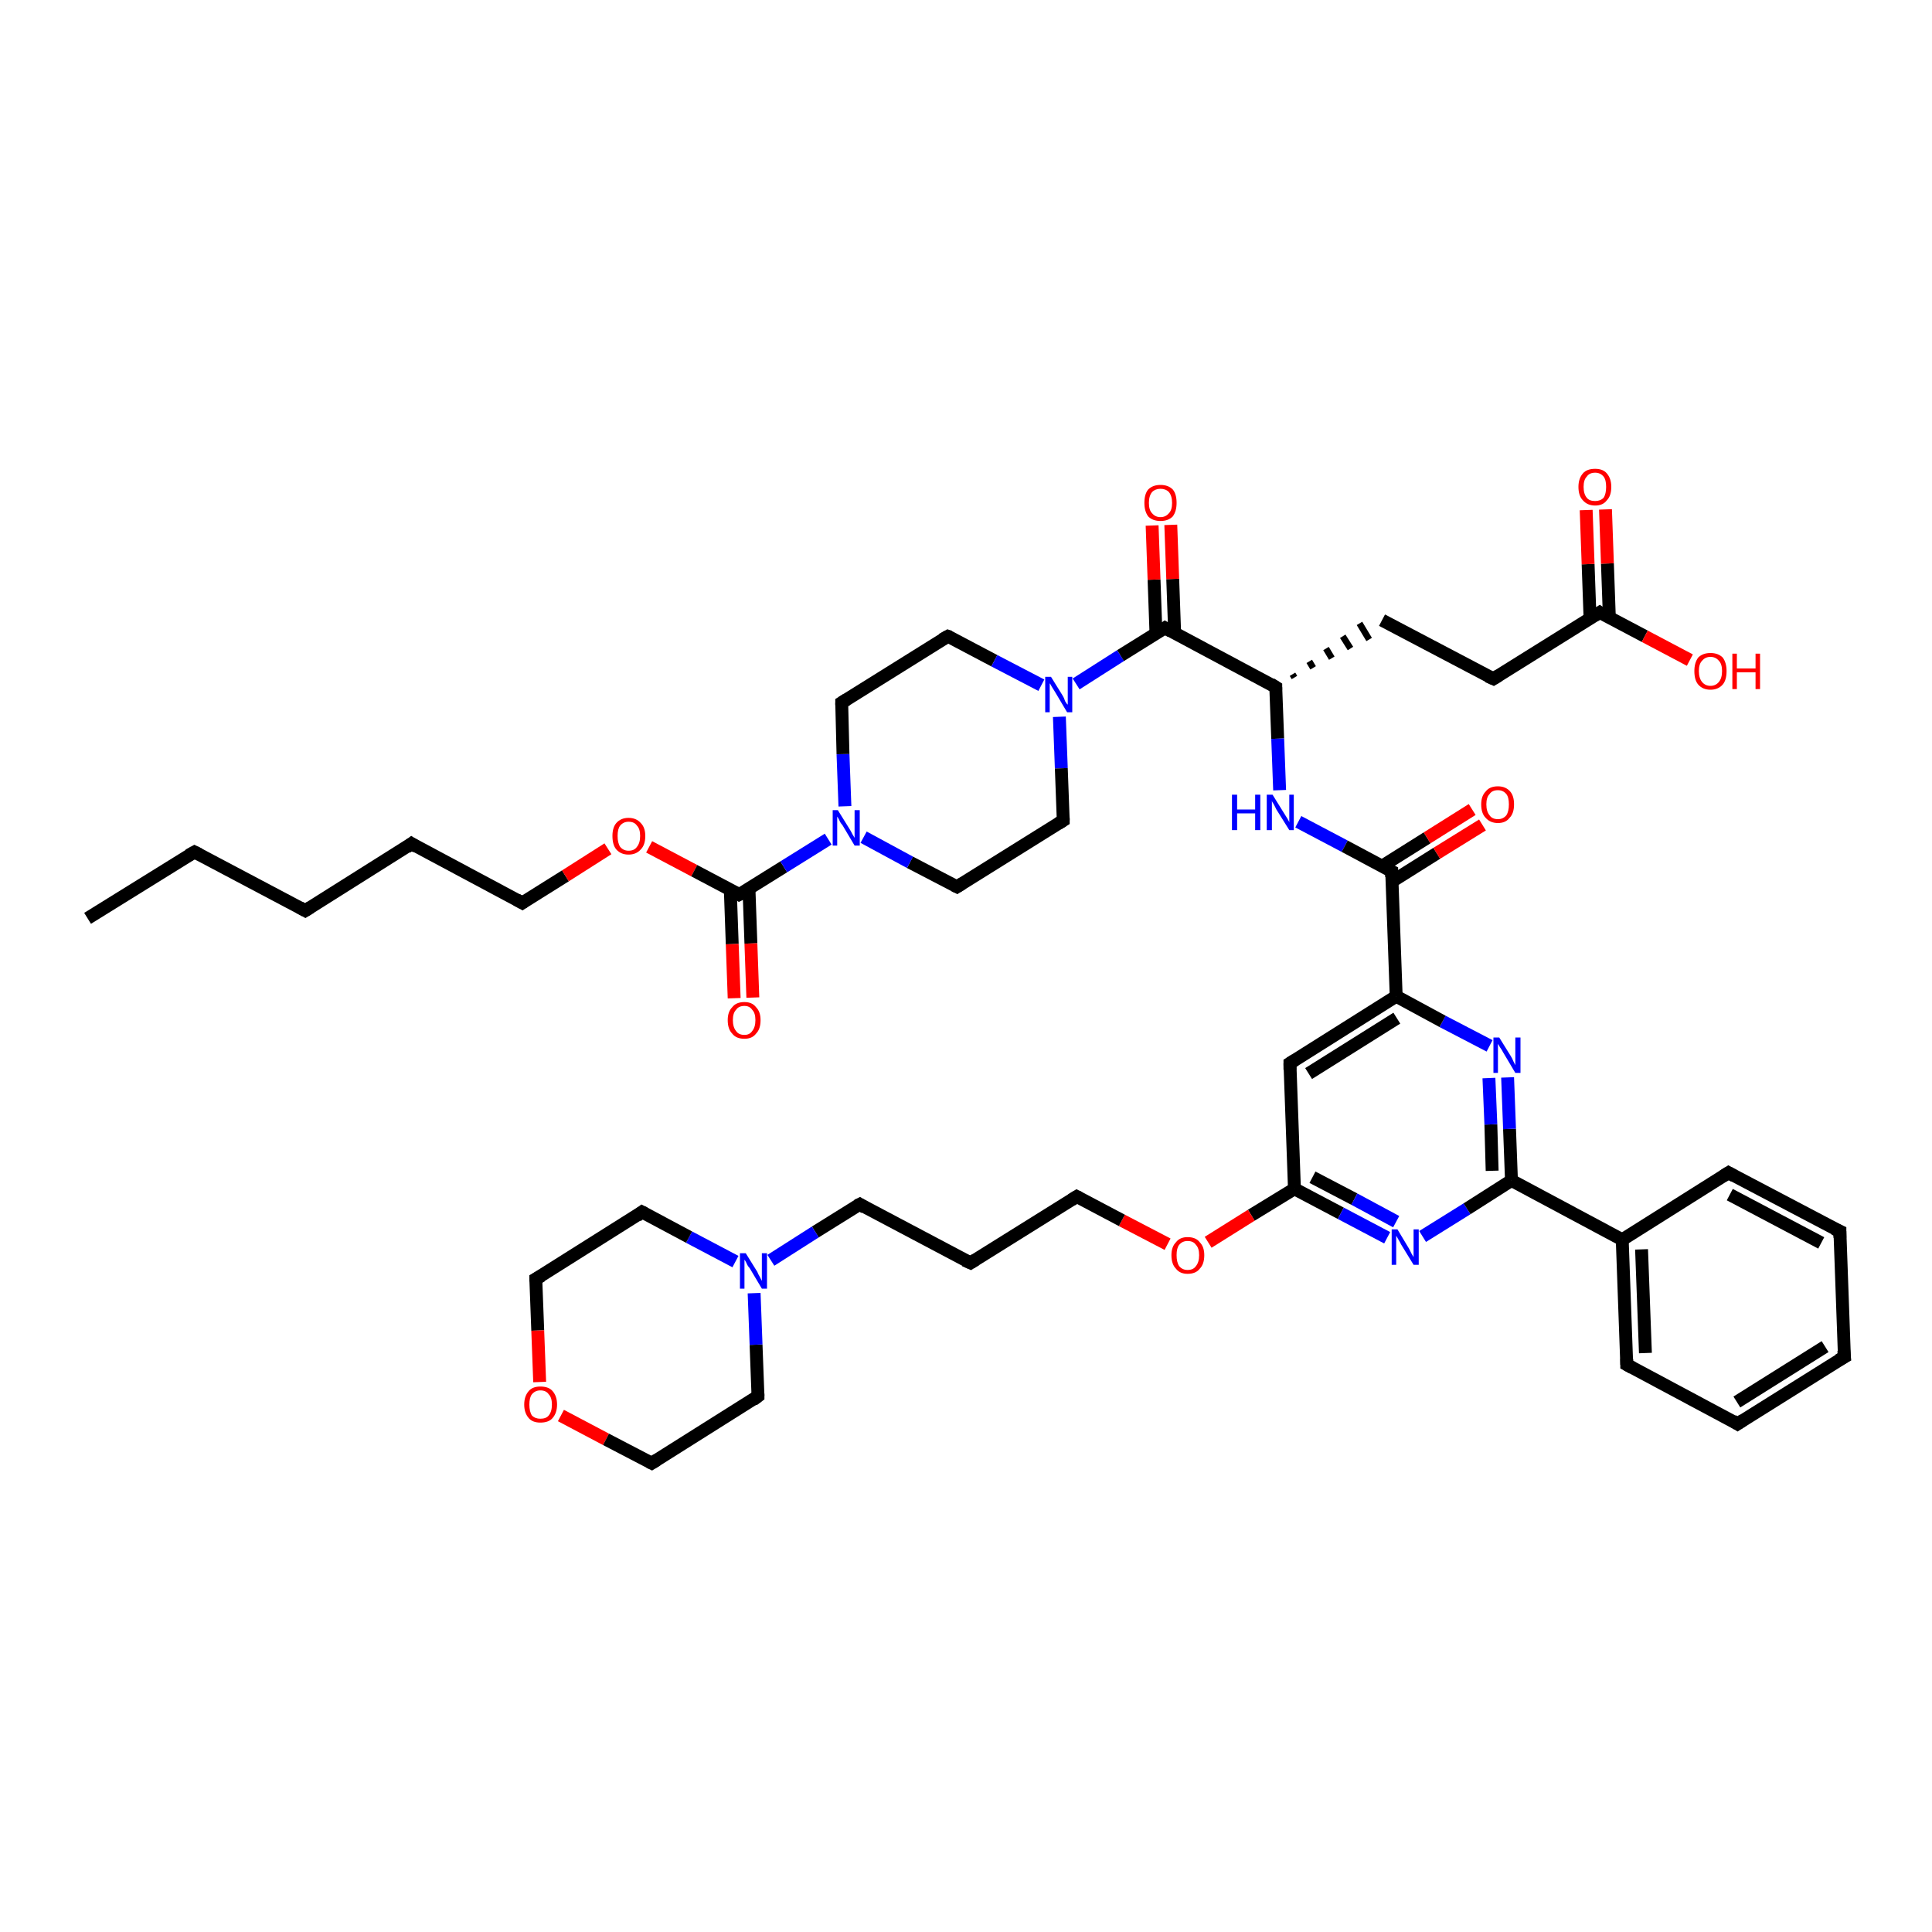 <?xml version='1.0' encoding='iso-8859-1'?>
<svg version='1.1' baseProfile='full'
              xmlns='http://www.w3.org/2000/svg'
                      xmlns:rdkit='http://www.rdkit.org/xml'
                      xmlns:xlink='http://www.w3.org/1999/xlink'
                  xml:space='preserve'
width='300px' height='300px' viewBox='0 0 300 300'>
<!-- END OF HEADER -->
<rect style='opacity:1.0;fill:#FFFFFF;stroke:none' width='300.0' height='300.0' x='0.0' y='0.0'> </rect>
<path class='bond-0 atom-0 atom-1' d='M 13.6,142.6 L 30.2,132.3' style='fill:none;fill-rule:evenodd;stroke:#000000;stroke-width:2.0px;stroke-linecap:butt;stroke-linejoin:miter;stroke-opacity:1' />
<path class='bond-1 atom-1 atom-2' d='M 30.2,132.3 L 47.4,141.4' style='fill:none;fill-rule:evenodd;stroke:#000000;stroke-width:2.0px;stroke-linecap:butt;stroke-linejoin:miter;stroke-opacity:1' />
<path class='bond-2 atom-2 atom-3' d='M 47.4,141.4 L 63.9,131.0' style='fill:none;fill-rule:evenodd;stroke:#000000;stroke-width:2.0px;stroke-linecap:butt;stroke-linejoin:miter;stroke-opacity:1' />
<path class='bond-3 atom-3 atom-4' d='M 63.9,131.0 L 81.1,140.2' style='fill:none;fill-rule:evenodd;stroke:#000000;stroke-width:2.0px;stroke-linecap:butt;stroke-linejoin:miter;stroke-opacity:1' />
<path class='bond-4 atom-4 atom-5' d='M 81.1,140.2 L 87.8,136.0' style='fill:none;fill-rule:evenodd;stroke:#000000;stroke-width:2.0px;stroke-linecap:butt;stroke-linejoin:miter;stroke-opacity:1' />
<path class='bond-4 atom-4 atom-5' d='M 87.8,136.0 L 94.4,131.8' style='fill:none;fill-rule:evenodd;stroke:#FF0000;stroke-width:2.0px;stroke-linecap:butt;stroke-linejoin:miter;stroke-opacity:1' />
<path class='bond-5 atom-5 atom-6' d='M 100.8,131.5 L 107.8,135.2' style='fill:none;fill-rule:evenodd;stroke:#FF0000;stroke-width:2.0px;stroke-linecap:butt;stroke-linejoin:miter;stroke-opacity:1' />
<path class='bond-5 atom-5 atom-6' d='M 107.8,135.2 L 114.8,138.9' style='fill:none;fill-rule:evenodd;stroke:#000000;stroke-width:2.0px;stroke-linecap:butt;stroke-linejoin:miter;stroke-opacity:1' />
<path class='bond-6 atom-6 atom-7' d='M 113.4,138.1 L 113.7,146.6' style='fill:none;fill-rule:evenodd;stroke:#000000;stroke-width:2.0px;stroke-linecap:butt;stroke-linejoin:miter;stroke-opacity:1' />
<path class='bond-6 atom-6 atom-7' d='M 113.7,146.6 L 114.0,155.0' style='fill:none;fill-rule:evenodd;stroke:#FF0000;stroke-width:2.0px;stroke-linecap:butt;stroke-linejoin:miter;stroke-opacity:1' />
<path class='bond-6 atom-6 atom-7' d='M 116.3,138.0 L 116.6,146.5' style='fill:none;fill-rule:evenodd;stroke:#000000;stroke-width:2.0px;stroke-linecap:butt;stroke-linejoin:miter;stroke-opacity:1' />
<path class='bond-6 atom-6 atom-7' d='M 116.6,146.5 L 116.9,154.9' style='fill:none;fill-rule:evenodd;stroke:#FF0000;stroke-width:2.0px;stroke-linecap:butt;stroke-linejoin:miter;stroke-opacity:1' />
<path class='bond-7 atom-6 atom-8' d='M 114.8,138.9 L 121.7,134.6' style='fill:none;fill-rule:evenodd;stroke:#000000;stroke-width:2.0px;stroke-linecap:butt;stroke-linejoin:miter;stroke-opacity:1' />
<path class='bond-7 atom-6 atom-8' d='M 121.7,134.6 L 128.6,130.3' style='fill:none;fill-rule:evenodd;stroke:#0000FF;stroke-width:2.0px;stroke-linecap:butt;stroke-linejoin:miter;stroke-opacity:1' />
<path class='bond-8 atom-8 atom-9' d='M 131.2,125.2 L 130.9,117.1' style='fill:none;fill-rule:evenodd;stroke:#0000FF;stroke-width:2.0px;stroke-linecap:butt;stroke-linejoin:miter;stroke-opacity:1' />
<path class='bond-8 atom-8 atom-9' d='M 130.9,117.1 L 130.7,109.1' style='fill:none;fill-rule:evenodd;stroke:#000000;stroke-width:2.0px;stroke-linecap:butt;stroke-linejoin:miter;stroke-opacity:1' />
<path class='bond-9 atom-9 atom-10' d='M 130.7,109.1 L 147.2,98.8' style='fill:none;fill-rule:evenodd;stroke:#000000;stroke-width:2.0px;stroke-linecap:butt;stroke-linejoin:miter;stroke-opacity:1' />
<path class='bond-10 atom-10 atom-11' d='M 147.2,98.8 L 154.4,102.6' style='fill:none;fill-rule:evenodd;stroke:#000000;stroke-width:2.0px;stroke-linecap:butt;stroke-linejoin:miter;stroke-opacity:1' />
<path class='bond-10 atom-10 atom-11' d='M 154.4,102.6 L 161.7,106.4' style='fill:none;fill-rule:evenodd;stroke:#0000FF;stroke-width:2.0px;stroke-linecap:butt;stroke-linejoin:miter;stroke-opacity:1' />
<path class='bond-11 atom-11 atom-12' d='M 164.5,111.3 L 164.8,119.3' style='fill:none;fill-rule:evenodd;stroke:#0000FF;stroke-width:2.0px;stroke-linecap:butt;stroke-linejoin:miter;stroke-opacity:1' />
<path class='bond-11 atom-11 atom-12' d='M 164.8,119.3 L 165.1,127.4' style='fill:none;fill-rule:evenodd;stroke:#000000;stroke-width:2.0px;stroke-linecap:butt;stroke-linejoin:miter;stroke-opacity:1' />
<path class='bond-12 atom-12 atom-13' d='M 165.1,127.4 L 148.6,137.7' style='fill:none;fill-rule:evenodd;stroke:#000000;stroke-width:2.0px;stroke-linecap:butt;stroke-linejoin:miter;stroke-opacity:1' />
<path class='bond-13 atom-11 atom-14' d='M 167.1,106.2 L 174.0,101.8' style='fill:none;fill-rule:evenodd;stroke:#0000FF;stroke-width:2.0px;stroke-linecap:butt;stroke-linejoin:miter;stroke-opacity:1' />
<path class='bond-13 atom-11 atom-14' d='M 174.0,101.8 L 180.9,97.5' style='fill:none;fill-rule:evenodd;stroke:#000000;stroke-width:2.0px;stroke-linecap:butt;stroke-linejoin:miter;stroke-opacity:1' />
<path class='bond-14 atom-14 atom-15' d='M 182.4,98.3 L 182.1,89.9' style='fill:none;fill-rule:evenodd;stroke:#000000;stroke-width:2.0px;stroke-linecap:butt;stroke-linejoin:miter;stroke-opacity:1' />
<path class='bond-14 atom-14 atom-15' d='M 182.1,89.9 L 181.8,81.5' style='fill:none;fill-rule:evenodd;stroke:#FF0000;stroke-width:2.0px;stroke-linecap:butt;stroke-linejoin:miter;stroke-opacity:1' />
<path class='bond-14 atom-14 atom-15' d='M 179.5,98.4 L 179.2,90.0' style='fill:none;fill-rule:evenodd;stroke:#000000;stroke-width:2.0px;stroke-linecap:butt;stroke-linejoin:miter;stroke-opacity:1' />
<path class='bond-14 atom-14 atom-15' d='M 179.2,90.0 L 178.9,81.6' style='fill:none;fill-rule:evenodd;stroke:#FF0000;stroke-width:2.0px;stroke-linecap:butt;stroke-linejoin:miter;stroke-opacity:1' />
<path class='bond-15 atom-14 atom-16' d='M 180.9,97.5 L 198.1,106.7' style='fill:none;fill-rule:evenodd;stroke:#000000;stroke-width:2.0px;stroke-linecap:butt;stroke-linejoin:miter;stroke-opacity:1' />
<path class='bond-16 atom-16 atom-17' d='M 201.0,105.2 L 200.7,104.7' style='fill:none;fill-rule:evenodd;stroke:#000000;stroke-width:1.0px;stroke-linecap:butt;stroke-linejoin:miter;stroke-opacity:1' />
<path class='bond-16 atom-16 atom-17' d='M 203.9,103.7 L 203.3,102.7' style='fill:none;fill-rule:evenodd;stroke:#000000;stroke-width:1.0px;stroke-linecap:butt;stroke-linejoin:miter;stroke-opacity:1' />
<path class='bond-16 atom-16 atom-17' d='M 206.8,102.2 L 205.9,100.7' style='fill:none;fill-rule:evenodd;stroke:#000000;stroke-width:1.0px;stroke-linecap:butt;stroke-linejoin:miter;stroke-opacity:1' />
<path class='bond-16 atom-16 atom-17' d='M 209.7,100.7 L 208.5,98.8' style='fill:none;fill-rule:evenodd;stroke:#000000;stroke-width:1.0px;stroke-linecap:butt;stroke-linejoin:miter;stroke-opacity:1' />
<path class='bond-16 atom-16 atom-17' d='M 212.6,99.3 L 211.1,96.8' style='fill:none;fill-rule:evenodd;stroke:#000000;stroke-width:1.0px;stroke-linecap:butt;stroke-linejoin:miter;stroke-opacity:1' />
<path class='bond-17 atom-17 atom-18' d='M 214.6,96.3 L 231.9,105.4' style='fill:none;fill-rule:evenodd;stroke:#000000;stroke-width:2.0px;stroke-linecap:butt;stroke-linejoin:miter;stroke-opacity:1' />
<path class='bond-18 atom-18 atom-19' d='M 231.9,105.4 L 248.4,95.1' style='fill:none;fill-rule:evenodd;stroke:#000000;stroke-width:2.0px;stroke-linecap:butt;stroke-linejoin:miter;stroke-opacity:1' />
<path class='bond-19 atom-19 atom-20' d='M 248.4,95.1 L 255.4,98.8' style='fill:none;fill-rule:evenodd;stroke:#000000;stroke-width:2.0px;stroke-linecap:butt;stroke-linejoin:miter;stroke-opacity:1' />
<path class='bond-19 atom-19 atom-20' d='M 255.4,98.8 L 262.4,102.5' style='fill:none;fill-rule:evenodd;stroke:#FF0000;stroke-width:2.0px;stroke-linecap:butt;stroke-linejoin:miter;stroke-opacity:1' />
<path class='bond-20 atom-19 atom-21' d='M 249.9,95.9 L 249.6,87.5' style='fill:none;fill-rule:evenodd;stroke:#000000;stroke-width:2.0px;stroke-linecap:butt;stroke-linejoin:miter;stroke-opacity:1' />
<path class='bond-20 atom-19 atom-21' d='M 249.6,87.5 L 249.3,79.1' style='fill:none;fill-rule:evenodd;stroke:#FF0000;stroke-width:2.0px;stroke-linecap:butt;stroke-linejoin:miter;stroke-opacity:1' />
<path class='bond-20 atom-19 atom-21' d='M 246.9,96.0 L 246.6,87.6' style='fill:none;fill-rule:evenodd;stroke:#000000;stroke-width:2.0px;stroke-linecap:butt;stroke-linejoin:miter;stroke-opacity:1' />
<path class='bond-20 atom-19 atom-21' d='M 246.6,87.6 L 246.3,79.2' style='fill:none;fill-rule:evenodd;stroke:#FF0000;stroke-width:2.0px;stroke-linecap:butt;stroke-linejoin:miter;stroke-opacity:1' />
<path class='bond-21 atom-16 atom-22' d='M 198.1,106.7 L 198.4,114.7' style='fill:none;fill-rule:evenodd;stroke:#000000;stroke-width:2.0px;stroke-linecap:butt;stroke-linejoin:miter;stroke-opacity:1' />
<path class='bond-21 atom-16 atom-22' d='M 198.4,114.7 L 198.7,122.7' style='fill:none;fill-rule:evenodd;stroke:#0000FF;stroke-width:2.0px;stroke-linecap:butt;stroke-linejoin:miter;stroke-opacity:1' />
<path class='bond-22 atom-22 atom-23' d='M 201.6,127.6 L 208.8,131.4' style='fill:none;fill-rule:evenodd;stroke:#0000FF;stroke-width:2.0px;stroke-linecap:butt;stroke-linejoin:miter;stroke-opacity:1' />
<path class='bond-22 atom-22 atom-23' d='M 208.8,131.4 L 216.1,135.3' style='fill:none;fill-rule:evenodd;stroke:#000000;stroke-width:2.0px;stroke-linecap:butt;stroke-linejoin:miter;stroke-opacity:1' />
<path class='bond-23 atom-23 atom-24' d='M 216.1,136.9 L 223.1,132.5' style='fill:none;fill-rule:evenodd;stroke:#000000;stroke-width:2.0px;stroke-linecap:butt;stroke-linejoin:miter;stroke-opacity:1' />
<path class='bond-23 atom-23 atom-24' d='M 223.1,132.5 L 230.2,128.1' style='fill:none;fill-rule:evenodd;stroke:#FF0000;stroke-width:2.0px;stroke-linecap:butt;stroke-linejoin:miter;stroke-opacity:1' />
<path class='bond-23 atom-23 atom-24' d='M 214.6,134.5 L 221.6,130.1' style='fill:none;fill-rule:evenodd;stroke:#000000;stroke-width:2.0px;stroke-linecap:butt;stroke-linejoin:miter;stroke-opacity:1' />
<path class='bond-23 atom-23 atom-24' d='M 221.6,130.1 L 228.6,125.7' style='fill:none;fill-rule:evenodd;stroke:#FF0000;stroke-width:2.0px;stroke-linecap:butt;stroke-linejoin:miter;stroke-opacity:1' />
<path class='bond-24 atom-23 atom-25' d='M 216.1,135.3 L 216.8,154.7' style='fill:none;fill-rule:evenodd;stroke:#000000;stroke-width:2.0px;stroke-linecap:butt;stroke-linejoin:miter;stroke-opacity:1' />
<path class='bond-25 atom-25 atom-26' d='M 216.8,154.7 L 200.3,165.1' style='fill:none;fill-rule:evenodd;stroke:#000000;stroke-width:2.0px;stroke-linecap:butt;stroke-linejoin:miter;stroke-opacity:1' />
<path class='bond-25 atom-25 atom-26' d='M 216.9,158.1 L 203.2,166.7' style='fill:none;fill-rule:evenodd;stroke:#000000;stroke-width:2.0px;stroke-linecap:butt;stroke-linejoin:miter;stroke-opacity:1' />
<path class='bond-26 atom-26 atom-27' d='M 200.3,165.1 L 201.0,184.6' style='fill:none;fill-rule:evenodd;stroke:#000000;stroke-width:2.0px;stroke-linecap:butt;stroke-linejoin:miter;stroke-opacity:1' />
<path class='bond-27 atom-27 atom-28' d='M 201.0,184.6 L 194.3,188.7' style='fill:none;fill-rule:evenodd;stroke:#000000;stroke-width:2.0px;stroke-linecap:butt;stroke-linejoin:miter;stroke-opacity:1' />
<path class='bond-27 atom-27 atom-28' d='M 194.3,188.7 L 187.6,192.9' style='fill:none;fill-rule:evenodd;stroke:#FF0000;stroke-width:2.0px;stroke-linecap:butt;stroke-linejoin:miter;stroke-opacity:1' />
<path class='bond-28 atom-28 atom-29' d='M 181.3,193.2 L 174.2,189.5' style='fill:none;fill-rule:evenodd;stroke:#FF0000;stroke-width:2.0px;stroke-linecap:butt;stroke-linejoin:miter;stroke-opacity:1' />
<path class='bond-28 atom-28 atom-29' d='M 174.2,189.5 L 167.2,185.8' style='fill:none;fill-rule:evenodd;stroke:#000000;stroke-width:2.0px;stroke-linecap:butt;stroke-linejoin:miter;stroke-opacity:1' />
<path class='bond-29 atom-29 atom-30' d='M 167.2,185.8 L 150.7,196.1' style='fill:none;fill-rule:evenodd;stroke:#000000;stroke-width:2.0px;stroke-linecap:butt;stroke-linejoin:miter;stroke-opacity:1' />
<path class='bond-30 atom-30 atom-31' d='M 150.7,196.1 L 133.5,187.0' style='fill:none;fill-rule:evenodd;stroke:#000000;stroke-width:2.0px;stroke-linecap:butt;stroke-linejoin:miter;stroke-opacity:1' />
<path class='bond-31 atom-31 atom-32' d='M 133.5,187.0 L 126.6,191.3' style='fill:none;fill-rule:evenodd;stroke:#000000;stroke-width:2.0px;stroke-linecap:butt;stroke-linejoin:miter;stroke-opacity:1' />
<path class='bond-31 atom-31 atom-32' d='M 126.6,191.3 L 119.7,195.7' style='fill:none;fill-rule:evenodd;stroke:#0000FF;stroke-width:2.0px;stroke-linecap:butt;stroke-linejoin:miter;stroke-opacity:1' />
<path class='bond-32 atom-32 atom-33' d='M 114.2,195.9 L 107.0,192.1' style='fill:none;fill-rule:evenodd;stroke:#0000FF;stroke-width:2.0px;stroke-linecap:butt;stroke-linejoin:miter;stroke-opacity:1' />
<path class='bond-32 atom-32 atom-33' d='M 107.0,192.1 L 99.7,188.2' style='fill:none;fill-rule:evenodd;stroke:#000000;stroke-width:2.0px;stroke-linecap:butt;stroke-linejoin:miter;stroke-opacity:1' />
<path class='bond-33 atom-33 atom-34' d='M 99.7,188.2 L 83.2,198.6' style='fill:none;fill-rule:evenodd;stroke:#000000;stroke-width:2.0px;stroke-linecap:butt;stroke-linejoin:miter;stroke-opacity:1' />
<path class='bond-34 atom-34 atom-35' d='M 83.2,198.6 L 83.5,206.6' style='fill:none;fill-rule:evenodd;stroke:#000000;stroke-width:2.0px;stroke-linecap:butt;stroke-linejoin:miter;stroke-opacity:1' />
<path class='bond-34 atom-34 atom-35' d='M 83.5,206.6 L 83.8,214.6' style='fill:none;fill-rule:evenodd;stroke:#FF0000;stroke-width:2.0px;stroke-linecap:butt;stroke-linejoin:miter;stroke-opacity:1' />
<path class='bond-35 atom-35 atom-36' d='M 87.1,219.8 L 94.1,223.5' style='fill:none;fill-rule:evenodd;stroke:#FF0000;stroke-width:2.0px;stroke-linecap:butt;stroke-linejoin:miter;stroke-opacity:1' />
<path class='bond-35 atom-35 atom-36' d='M 94.1,223.5 L 101.2,227.2' style='fill:none;fill-rule:evenodd;stroke:#000000;stroke-width:2.0px;stroke-linecap:butt;stroke-linejoin:miter;stroke-opacity:1' />
<path class='bond-36 atom-36 atom-37' d='M 101.2,227.2 L 117.7,216.8' style='fill:none;fill-rule:evenodd;stroke:#000000;stroke-width:2.0px;stroke-linecap:butt;stroke-linejoin:miter;stroke-opacity:1' />
<path class='bond-37 atom-27 atom-38' d='M 201.0,184.6 L 208.2,188.4' style='fill:none;fill-rule:evenodd;stroke:#000000;stroke-width:2.0px;stroke-linecap:butt;stroke-linejoin:miter;stroke-opacity:1' />
<path class='bond-37 atom-27 atom-38' d='M 208.2,188.4 L 215.4,192.2' style='fill:none;fill-rule:evenodd;stroke:#0000FF;stroke-width:2.0px;stroke-linecap:butt;stroke-linejoin:miter;stroke-opacity:1' />
<path class='bond-37 atom-27 atom-38' d='M 203.8,182.8 L 210.3,186.2' style='fill:none;fill-rule:evenodd;stroke:#000000;stroke-width:2.0px;stroke-linecap:butt;stroke-linejoin:miter;stroke-opacity:1' />
<path class='bond-37 atom-27 atom-38' d='M 210.3,186.2 L 216.8,189.7' style='fill:none;fill-rule:evenodd;stroke:#0000FF;stroke-width:2.0px;stroke-linecap:butt;stroke-linejoin:miter;stroke-opacity:1' />
<path class='bond-38 atom-38 atom-39' d='M 220.9,192.0 L 227.8,187.7' style='fill:none;fill-rule:evenodd;stroke:#0000FF;stroke-width:2.0px;stroke-linecap:butt;stroke-linejoin:miter;stroke-opacity:1' />
<path class='bond-38 atom-38 atom-39' d='M 227.8,187.7 L 234.7,183.3' style='fill:none;fill-rule:evenodd;stroke:#000000;stroke-width:2.0px;stroke-linecap:butt;stroke-linejoin:miter;stroke-opacity:1' />
<path class='bond-39 atom-39 atom-40' d='M 234.7,183.3 L 234.4,175.3' style='fill:none;fill-rule:evenodd;stroke:#000000;stroke-width:2.0px;stroke-linecap:butt;stroke-linejoin:miter;stroke-opacity:1' />
<path class='bond-39 atom-39 atom-40' d='M 234.4,175.3 L 234.1,167.3' style='fill:none;fill-rule:evenodd;stroke:#0000FF;stroke-width:2.0px;stroke-linecap:butt;stroke-linejoin:miter;stroke-opacity:1' />
<path class='bond-39 atom-39 atom-40' d='M 231.7,181.8 L 231.5,174.6' style='fill:none;fill-rule:evenodd;stroke:#000000;stroke-width:2.0px;stroke-linecap:butt;stroke-linejoin:miter;stroke-opacity:1' />
<path class='bond-39 atom-39 atom-40' d='M 231.5,174.6 L 231.2,167.4' style='fill:none;fill-rule:evenodd;stroke:#0000FF;stroke-width:2.0px;stroke-linecap:butt;stroke-linejoin:miter;stroke-opacity:1' />
<path class='bond-40 atom-39 atom-41' d='M 234.7,183.3 L 251.9,192.5' style='fill:none;fill-rule:evenodd;stroke:#000000;stroke-width:2.0px;stroke-linecap:butt;stroke-linejoin:miter;stroke-opacity:1' />
<path class='bond-41 atom-41 atom-42' d='M 251.9,192.5 L 252.6,211.9' style='fill:none;fill-rule:evenodd;stroke:#000000;stroke-width:2.0px;stroke-linecap:butt;stroke-linejoin:miter;stroke-opacity:1' />
<path class='bond-41 atom-41 atom-42' d='M 254.9,194.0 L 255.5,210.1' style='fill:none;fill-rule:evenodd;stroke:#000000;stroke-width:2.0px;stroke-linecap:butt;stroke-linejoin:miter;stroke-opacity:1' />
<path class='bond-42 atom-42 atom-43' d='M 252.6,211.9 L 269.8,221.1' style='fill:none;fill-rule:evenodd;stroke:#000000;stroke-width:2.0px;stroke-linecap:butt;stroke-linejoin:miter;stroke-opacity:1' />
<path class='bond-43 atom-43 atom-44' d='M 269.8,221.1 L 286.4,210.7' style='fill:none;fill-rule:evenodd;stroke:#000000;stroke-width:2.0px;stroke-linecap:butt;stroke-linejoin:miter;stroke-opacity:1' />
<path class='bond-43 atom-43 atom-44' d='M 269.7,217.7 L 283.4,209.1' style='fill:none;fill-rule:evenodd;stroke:#000000;stroke-width:2.0px;stroke-linecap:butt;stroke-linejoin:miter;stroke-opacity:1' />
<path class='bond-44 atom-44 atom-45' d='M 286.4,210.7 L 285.7,191.2' style='fill:none;fill-rule:evenodd;stroke:#000000;stroke-width:2.0px;stroke-linecap:butt;stroke-linejoin:miter;stroke-opacity:1' />
<path class='bond-45 atom-45 atom-46' d='M 285.7,191.2 L 268.4,182.1' style='fill:none;fill-rule:evenodd;stroke:#000000;stroke-width:2.0px;stroke-linecap:butt;stroke-linejoin:miter;stroke-opacity:1' />
<path class='bond-45 atom-45 atom-46' d='M 282.8,193.0 L 268.6,185.5' style='fill:none;fill-rule:evenodd;stroke:#000000;stroke-width:2.0px;stroke-linecap:butt;stroke-linejoin:miter;stroke-opacity:1' />
<path class='bond-46 atom-13 atom-8' d='M 148.6,137.7 L 141.3,133.9' style='fill:none;fill-rule:evenodd;stroke:#000000;stroke-width:2.0px;stroke-linecap:butt;stroke-linejoin:miter;stroke-opacity:1' />
<path class='bond-46 atom-13 atom-8' d='M 141.3,133.9 L 134.1,130.0' style='fill:none;fill-rule:evenodd;stroke:#0000FF;stroke-width:2.0px;stroke-linecap:butt;stroke-linejoin:miter;stroke-opacity:1' />
<path class='bond-47 atom-40 atom-25' d='M 231.3,162.4 L 224.0,158.6' style='fill:none;fill-rule:evenodd;stroke:#0000FF;stroke-width:2.0px;stroke-linecap:butt;stroke-linejoin:miter;stroke-opacity:1' />
<path class='bond-47 atom-40 atom-25' d='M 224.0,158.6 L 216.8,154.7' style='fill:none;fill-rule:evenodd;stroke:#000000;stroke-width:2.0px;stroke-linecap:butt;stroke-linejoin:miter;stroke-opacity:1' />
<path class='bond-48 atom-46 atom-41' d='M 268.4,182.1 L 251.9,192.5' style='fill:none;fill-rule:evenodd;stroke:#000000;stroke-width:2.0px;stroke-linecap:butt;stroke-linejoin:miter;stroke-opacity:1' />
<path class='bond-49 atom-37 atom-32' d='M 117.7,216.8 L 117.4,208.8' style='fill:none;fill-rule:evenodd;stroke:#000000;stroke-width:2.0px;stroke-linecap:butt;stroke-linejoin:miter;stroke-opacity:1' />
<path class='bond-49 atom-37 atom-32' d='M 117.4,208.8 L 117.1,200.8' style='fill:none;fill-rule:evenodd;stroke:#0000FF;stroke-width:2.0px;stroke-linecap:butt;stroke-linejoin:miter;stroke-opacity:1' />
<path d='M 29.3,132.8 L 30.2,132.3 L 31.0,132.7' style='fill:none;stroke:#000000;stroke-width:2.0px;stroke-linecap:butt;stroke-linejoin:miter;stroke-opacity:1;' />
<path d='M 46.5,140.9 L 47.4,141.4 L 48.2,140.9' style='fill:none;stroke:#000000;stroke-width:2.0px;stroke-linecap:butt;stroke-linejoin:miter;stroke-opacity:1;' />
<path d='M 63.1,131.6 L 63.9,131.0 L 64.7,131.5' style='fill:none;stroke:#000000;stroke-width:2.0px;stroke-linecap:butt;stroke-linejoin:miter;stroke-opacity:1;' />
<path d='M 80.2,139.7 L 81.1,140.2 L 81.4,140.0' style='fill:none;stroke:#000000;stroke-width:2.0px;stroke-linecap:butt;stroke-linejoin:miter;stroke-opacity:1;' />
<path d='M 114.5,138.7 L 114.8,138.9 L 115.2,138.7' style='fill:none;stroke:#000000;stroke-width:2.0px;stroke-linecap:butt;stroke-linejoin:miter;stroke-opacity:1;' />
<path d='M 130.7,109.5 L 130.7,109.1 L 131.5,108.6' style='fill:none;stroke:#000000;stroke-width:2.0px;stroke-linecap:butt;stroke-linejoin:miter;stroke-opacity:1;' />
<path d='M 146.3,99.3 L 147.2,98.8 L 147.5,98.9' style='fill:none;stroke:#000000;stroke-width:2.0px;stroke-linecap:butt;stroke-linejoin:miter;stroke-opacity:1;' />
<path d='M 165.1,127.0 L 165.1,127.4 L 164.3,127.9' style='fill:none;stroke:#000000;stroke-width:2.0px;stroke-linecap:butt;stroke-linejoin:miter;stroke-opacity:1;' />
<path d='M 149.4,137.2 L 148.6,137.7 L 148.2,137.5' style='fill:none;stroke:#000000;stroke-width:2.0px;stroke-linecap:butt;stroke-linejoin:miter;stroke-opacity:1;' />
<path d='M 180.6,97.7 L 180.9,97.5 L 181.8,98.0' style='fill:none;stroke:#000000;stroke-width:2.0px;stroke-linecap:butt;stroke-linejoin:miter;stroke-opacity:1;' />
<path d='M 197.3,106.2 L 198.1,106.7 L 198.1,107.1' style='fill:none;stroke:#000000;stroke-width:2.0px;stroke-linecap:butt;stroke-linejoin:miter;stroke-opacity:1;' />
<path d='M 231.0,105.0 L 231.9,105.4 L 232.7,104.9' style='fill:none;stroke:#000000;stroke-width:2.0px;stroke-linecap:butt;stroke-linejoin:miter;stroke-opacity:1;' />
<path d='M 247.6,95.6 L 248.4,95.1 L 248.7,95.3' style='fill:none;stroke:#000000;stroke-width:2.0px;stroke-linecap:butt;stroke-linejoin:miter;stroke-opacity:1;' />
<path d='M 215.7,135.1 L 216.1,135.3 L 216.1,136.2' style='fill:none;stroke:#000000;stroke-width:2.0px;stroke-linecap:butt;stroke-linejoin:miter;stroke-opacity:1;' />
<path d='M 201.1,164.6 L 200.3,165.1 L 200.3,166.1' style='fill:none;stroke:#000000;stroke-width:2.0px;stroke-linecap:butt;stroke-linejoin:miter;stroke-opacity:1;' />
<path d='M 167.6,186.0 L 167.2,185.8 L 166.4,186.3' style='fill:none;stroke:#000000;stroke-width:2.0px;stroke-linecap:butt;stroke-linejoin:miter;stroke-opacity:1;' />
<path d='M 151.5,195.6 L 150.7,196.1 L 149.8,195.7' style='fill:none;stroke:#000000;stroke-width:2.0px;stroke-linecap:butt;stroke-linejoin:miter;stroke-opacity:1;' />
<path d='M 134.3,187.5 L 133.5,187.0 L 133.1,187.2' style='fill:none;stroke:#000000;stroke-width:2.0px;stroke-linecap:butt;stroke-linejoin:miter;stroke-opacity:1;' />
<path d='M 100.1,188.4 L 99.7,188.2 L 98.9,188.8' style='fill:none;stroke:#000000;stroke-width:2.0px;stroke-linecap:butt;stroke-linejoin:miter;stroke-opacity:1;' />
<path d='M 84.1,198.1 L 83.2,198.6 L 83.2,199.0' style='fill:none;stroke:#000000;stroke-width:2.0px;stroke-linecap:butt;stroke-linejoin:miter;stroke-opacity:1;' />
<path d='M 100.8,227.0 L 101.2,227.2 L 102.0,226.7' style='fill:none;stroke:#000000;stroke-width:2.0px;stroke-linecap:butt;stroke-linejoin:miter;stroke-opacity:1;' />
<path d='M 116.9,217.4 L 117.7,216.8 L 117.7,216.4' style='fill:none;stroke:#000000;stroke-width:2.0px;stroke-linecap:butt;stroke-linejoin:miter;stroke-opacity:1;' />
<path d='M 252.6,211.0 L 252.6,211.9 L 253.5,212.4' style='fill:none;stroke:#000000;stroke-width:2.0px;stroke-linecap:butt;stroke-linejoin:miter;stroke-opacity:1;' />
<path d='M 269.0,220.6 L 269.8,221.1 L 270.7,220.5' style='fill:none;stroke:#000000;stroke-width:2.0px;stroke-linecap:butt;stroke-linejoin:miter;stroke-opacity:1;' />
<path d='M 285.5,211.2 L 286.4,210.7 L 286.3,209.7' style='fill:none;stroke:#000000;stroke-width:2.0px;stroke-linecap:butt;stroke-linejoin:miter;stroke-opacity:1;' />
<path d='M 285.7,192.2 L 285.7,191.2 L 284.8,190.8' style='fill:none;stroke:#000000;stroke-width:2.0px;stroke-linecap:butt;stroke-linejoin:miter;stroke-opacity:1;' />
<path d='M 269.3,182.6 L 268.4,182.1 L 267.6,182.6' style='fill:none;stroke:#000000;stroke-width:2.0px;stroke-linecap:butt;stroke-linejoin:miter;stroke-opacity:1;' />
<path class='atom-5' d='M 95.1 129.8
Q 95.1 128.5, 95.7 127.8
Q 96.4 127.0, 97.6 127.0
Q 98.8 127.0, 99.5 127.8
Q 100.2 128.5, 100.2 129.8
Q 100.2 131.2, 99.5 131.9
Q 98.8 132.7, 97.6 132.7
Q 96.4 132.7, 95.7 131.9
Q 95.1 131.2, 95.1 129.8
M 97.6 132.1
Q 98.5 132.1, 98.9 131.5
Q 99.4 130.9, 99.4 129.8
Q 99.4 128.7, 98.9 128.2
Q 98.5 127.6, 97.6 127.6
Q 96.8 127.6, 96.3 128.2
Q 95.9 128.7, 95.9 129.8
Q 95.9 130.9, 96.3 131.5
Q 96.8 132.1, 97.6 132.1
' fill='#FF0000'/>
<path class='atom-7' d='M 113.0 158.4
Q 113.0 157.1, 113.7 156.4
Q 114.3 155.6, 115.6 155.6
Q 116.8 155.6, 117.4 156.4
Q 118.1 157.1, 118.1 158.4
Q 118.1 159.8, 117.4 160.5
Q 116.8 161.3, 115.6 161.3
Q 114.3 161.3, 113.7 160.5
Q 113.0 159.8, 113.0 158.4
M 115.6 160.7
Q 116.4 160.7, 116.8 160.1
Q 117.3 159.5, 117.3 158.4
Q 117.3 157.3, 116.8 156.8
Q 116.4 156.2, 115.6 156.2
Q 114.7 156.2, 114.3 156.8
Q 113.8 157.3, 113.8 158.4
Q 113.8 159.5, 114.3 160.1
Q 114.7 160.7, 115.6 160.7
' fill='#FF0000'/>
<path class='atom-8' d='M 130.1 125.8
L 131.9 128.7
Q 132.1 129.0, 132.4 129.6
Q 132.7 130.1, 132.7 130.1
L 132.7 125.8
L 133.5 125.8
L 133.5 131.3
L 132.7 131.3
L 130.8 128.1
Q 130.5 127.8, 130.3 127.3
Q 130.1 126.9, 130.0 126.8
L 130.0 131.3
L 129.3 131.3
L 129.3 125.8
L 130.1 125.8
' fill='#0000FF'/>
<path class='atom-11' d='M 163.2 105.1
L 165.0 108.0
Q 165.2 108.3, 165.4 108.9
Q 165.7 109.4, 165.8 109.4
L 165.8 105.1
L 166.5 105.1
L 166.5 110.6
L 165.7 110.6
L 163.8 107.4
Q 163.6 107.1, 163.3 106.6
Q 163.1 106.2, 163.0 106.1
L 163.0 110.6
L 162.3 110.6
L 162.3 105.1
L 163.2 105.1
' fill='#0000FF'/>
<path class='atom-15' d='M 177.7 78.1
Q 177.7 76.7, 178.3 76.0
Q 179.0 75.3, 180.2 75.3
Q 181.4 75.3, 182.1 76.0
Q 182.7 76.7, 182.7 78.1
Q 182.7 79.4, 182.1 80.2
Q 181.4 80.9, 180.2 80.9
Q 179.0 80.9, 178.3 80.2
Q 177.7 79.4, 177.7 78.1
M 180.2 80.3
Q 181.0 80.3, 181.5 79.7
Q 182.0 79.2, 182.0 78.1
Q 182.0 77.0, 181.5 76.4
Q 181.0 75.9, 180.2 75.9
Q 179.4 75.9, 178.9 76.4
Q 178.4 77.0, 178.4 78.1
Q 178.4 79.2, 178.9 79.7
Q 179.4 80.3, 180.2 80.3
' fill='#FF0000'/>
<path class='atom-20' d='M 263.1 104.2
Q 263.1 102.9, 263.7 102.1
Q 264.4 101.4, 265.6 101.4
Q 266.8 101.4, 267.5 102.1
Q 268.1 102.9, 268.1 104.2
Q 268.1 105.6, 267.5 106.3
Q 266.8 107.1, 265.6 107.1
Q 264.4 107.1, 263.7 106.3
Q 263.1 105.6, 263.1 104.2
M 265.6 106.5
Q 266.4 106.5, 266.9 105.9
Q 267.4 105.3, 267.4 104.2
Q 267.4 103.1, 266.9 102.6
Q 266.4 102.0, 265.6 102.0
Q 264.8 102.0, 264.3 102.6
Q 263.8 103.1, 263.8 104.2
Q 263.8 105.3, 264.3 105.9
Q 264.8 106.5, 265.6 106.5
' fill='#FF0000'/>
<path class='atom-20' d='M 269.0 101.5
L 269.7 101.5
L 269.7 103.8
L 272.6 103.8
L 272.6 101.5
L 273.3 101.5
L 273.3 107.0
L 272.6 107.0
L 272.6 104.4
L 269.7 104.4
L 269.7 107.0
L 269.0 107.0
L 269.0 101.5
' fill='#FF0000'/>
<path class='atom-21' d='M 245.1 75.6
Q 245.1 74.3, 245.8 73.5
Q 246.4 72.8, 247.7 72.8
Q 248.9 72.8, 249.5 73.5
Q 250.2 74.3, 250.2 75.6
Q 250.2 77.0, 249.5 77.7
Q 248.9 78.5, 247.7 78.5
Q 246.5 78.5, 245.8 77.7
Q 245.1 77.0, 245.1 75.6
M 247.7 77.8
Q 248.5 77.8, 249.0 77.3
Q 249.4 76.7, 249.4 75.6
Q 249.4 74.5, 249.0 74.0
Q 248.5 73.4, 247.7 73.4
Q 246.8 73.4, 246.4 74.0
Q 245.9 74.5, 245.9 75.6
Q 245.9 76.7, 246.4 77.3
Q 246.8 77.8, 247.7 77.8
' fill='#FF0000'/>
<path class='atom-22' d='M 191.3 123.4
L 192.1 123.4
L 192.1 125.7
L 194.9 125.7
L 194.9 123.4
L 195.7 123.4
L 195.7 128.9
L 194.9 128.9
L 194.9 126.3
L 192.1 126.3
L 192.1 128.9
L 191.3 128.9
L 191.3 123.4
' fill='#0000FF'/>
<path class='atom-22' d='M 197.6 123.4
L 199.4 126.3
Q 199.6 126.6, 199.9 127.1
Q 200.2 127.6, 200.2 127.7
L 200.2 123.4
L 200.9 123.4
L 200.9 128.9
L 200.2 128.9
L 198.2 125.7
Q 198.0 125.3, 197.8 124.9
Q 197.5 124.5, 197.5 124.3
L 197.5 128.9
L 196.7 128.9
L 196.7 123.4
L 197.6 123.4
' fill='#0000FF'/>
<path class='atom-24' d='M 230.0 124.9
Q 230.0 123.6, 230.7 122.9
Q 231.3 122.1, 232.6 122.1
Q 233.8 122.1, 234.5 122.9
Q 235.1 123.6, 235.1 124.9
Q 235.1 126.3, 234.4 127.0
Q 233.8 127.8, 232.6 127.8
Q 231.4 127.8, 230.7 127.0
Q 230.0 126.3, 230.0 124.9
M 232.6 127.2
Q 233.4 127.2, 233.9 126.6
Q 234.3 126.0, 234.3 124.9
Q 234.3 123.8, 233.9 123.3
Q 233.4 122.7, 232.6 122.7
Q 231.7 122.7, 231.3 123.3
Q 230.8 123.8, 230.8 124.9
Q 230.8 126.0, 231.3 126.6
Q 231.7 127.2, 232.6 127.2
' fill='#FF0000'/>
<path class='atom-28' d='M 181.9 194.9
Q 181.9 193.6, 182.6 192.9
Q 183.2 192.1, 184.4 192.1
Q 185.7 192.1, 186.3 192.9
Q 187.0 193.6, 187.0 194.9
Q 187.0 196.3, 186.3 197.0
Q 185.7 197.8, 184.4 197.8
Q 183.2 197.8, 182.6 197.0
Q 181.9 196.3, 181.9 194.9
M 184.4 197.2
Q 185.3 197.2, 185.7 196.6
Q 186.2 196.0, 186.2 194.9
Q 186.2 193.8, 185.7 193.3
Q 185.3 192.7, 184.4 192.7
Q 183.6 192.7, 183.1 193.3
Q 182.7 193.8, 182.7 194.9
Q 182.7 196.0, 183.1 196.6
Q 183.6 197.2, 184.4 197.2
' fill='#FF0000'/>
<path class='atom-32' d='M 115.8 194.6
L 117.6 197.5
Q 117.7 197.8, 118.0 198.3
Q 118.3 198.9, 118.3 198.9
L 118.3 194.6
L 119.1 194.6
L 119.1 200.1
L 118.3 200.1
L 116.4 196.9
Q 116.1 196.6, 115.9 196.1
Q 115.7 195.7, 115.6 195.6
L 115.6 200.1
L 114.9 200.1
L 114.9 194.6
L 115.8 194.6
' fill='#0000FF'/>
<path class='atom-35' d='M 81.4 218.1
Q 81.4 216.8, 82.1 216.0
Q 82.7 215.3, 83.9 215.3
Q 85.2 215.3, 85.8 216.0
Q 86.5 216.8, 86.5 218.1
Q 86.5 219.4, 85.8 220.2
Q 85.2 220.9, 83.9 220.9
Q 82.7 220.9, 82.1 220.2
Q 81.4 219.4, 81.4 218.1
M 83.9 220.3
Q 84.8 220.3, 85.2 219.8
Q 85.7 219.2, 85.7 218.1
Q 85.7 217.0, 85.2 216.5
Q 84.8 215.9, 83.9 215.9
Q 83.1 215.9, 82.6 216.5
Q 82.2 217.0, 82.2 218.1
Q 82.2 219.2, 82.6 219.8
Q 83.1 220.3, 83.9 220.3
' fill='#FF0000'/>
<path class='atom-38' d='M 217.0 190.9
L 218.8 193.9
Q 218.9 194.1, 219.2 194.7
Q 219.5 195.2, 219.5 195.2
L 219.5 190.9
L 220.3 190.9
L 220.3 196.4
L 219.5 196.4
L 217.6 193.3
Q 217.4 192.9, 217.1 192.4
Q 216.9 192.0, 216.8 191.9
L 216.8 196.4
L 216.1 196.4
L 216.1 190.9
L 217.0 190.9
' fill='#0000FF'/>
<path class='atom-40' d='M 232.8 161.1
L 234.6 164.0
Q 234.8 164.3, 235.0 164.8
Q 235.3 165.4, 235.3 165.4
L 235.3 161.1
L 236.1 161.1
L 236.1 166.6
L 235.3 166.6
L 233.4 163.4
Q 233.2 163.0, 232.9 162.6
Q 232.7 162.2, 232.6 162.1
L 232.6 166.6
L 231.9 166.6
L 231.9 161.1
L 232.8 161.1
' fill='#0000FF'/>
</svg>
